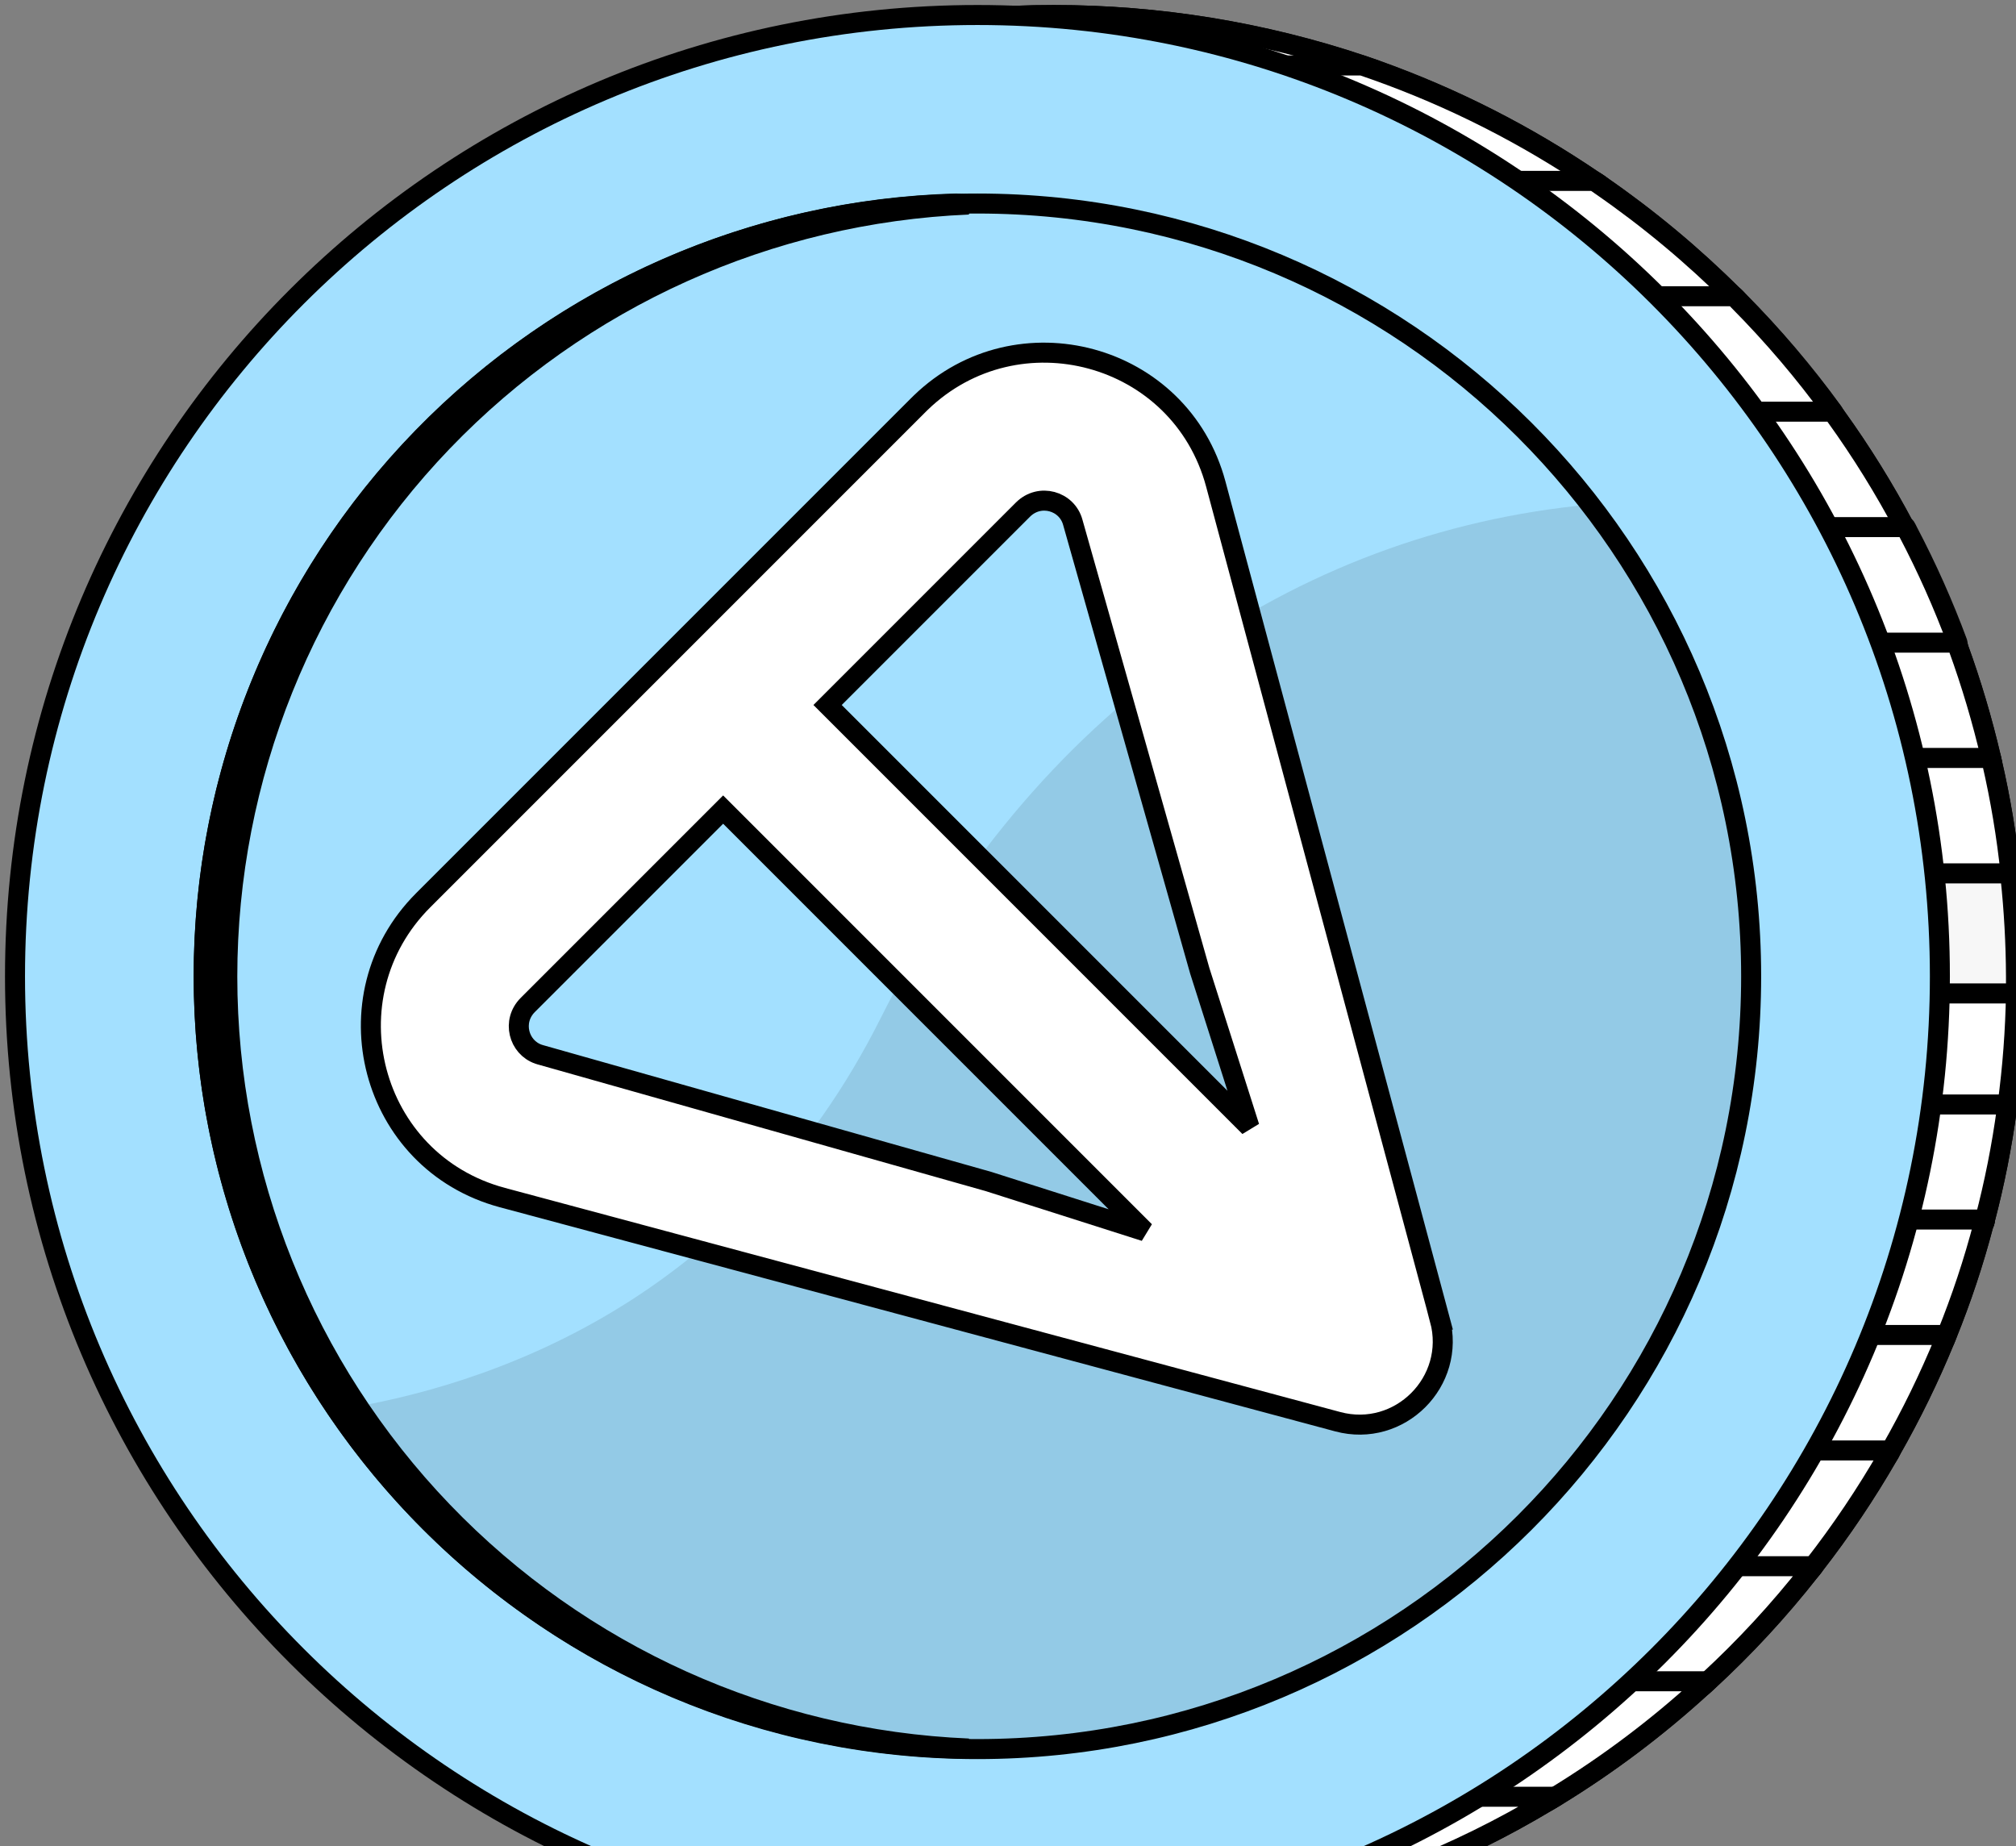 <svg width="403" height="369" viewBox="0 0 403 369" fill="none" xmlns="http://www.w3.org/2000/svg">
<rect x="0" y="0" width="403" height="369" fill="#808080" stroke="none"/>
<g clip-path="url(#clip0_5490_4177)">
<path d="M402.996 195.127C402.996 195.983 402.996 196.793 402.996 197.648L402.996 198.571C402.875 205.981 402.318 213.377 401.329 220.722C401.329 221.037 401.329 221.329 401.193 221.622C400.183 229.088 398.715 236.485 396.798 243.772C396.798 244.057 396.708 244.373 396.528 244.718C394.555 252.243 392.1 259.634 389.18 266.845L388.797 267.791C385.677 275.391 382.071 282.782 378.001 289.919C377.846 290.243 377.673 290.559 377.482 290.864C373.038 298.585 368.06 305.986 362.584 313.014C362.359 313.33 362.111 313.622 361.863 313.915C355.65 321.837 348.806 329.245 341.397 336.065L340.383 336.988C331.309 345.302 321.451 352.72 310.947 359.138L309.392 360.061C291.211 370.979 271.327 378.778 250.565 383.134C224.23 388.687 197.023 388.687 170.687 383.134C149.926 378.778 130.042 370.979 111.861 360.061L110.305 359.138C99.802 352.72 89.944 345.302 80.87 336.988L79.855 336.065C72.466 329.233 65.63 321.826 59.413 313.915C59.165 313.622 58.917 313.33 58.691 313.014C53.215 305.986 48.237 298.585 43.793 290.864C43.602 290.559 43.429 290.243 43.275 289.919C39.195 282.786 35.589 275.395 32.478 267.791L32.095 266.845C29.185 259.63 26.731 252.24 24.748 244.718C24.639 244.41 24.556 244.094 24.5 243.772C22.534 236.49 21.029 229.092 19.992 221.622L19.834 220.767C18.852 213.422 18.302 206.026 18.189 198.616C18.166 198.309 18.166 198.001 18.189 197.693C18.189 196.838 18.189 196.028 18.189 195.172C18.189 188.617 18.52 182.065 19.18 175.543C19.18 175.228 19.18 174.935 19.293 174.62C20.067 167.169 21.294 159.772 22.967 152.47C22.967 152.155 23.08 151.84 23.17 151.547C24.919 144.039 27.117 136.642 29.751 129.397C29.887 129.104 29.977 128.789 30.089 128.496C32.958 120.893 36.308 113.48 40.119 106.301C40.254 105.986 40.435 105.671 40.593 105.356C44.661 97.673 49.255 90.28 54.341 83.228C54.548 82.9 54.774 82.585 55.017 82.283C60.715 74.43 67.007 67.025 73.837 60.132L74.739 59.209C82.922 51.045 91.823 43.632 101.335 37.059L102.665 36.159C116.228 26.946 130.915 19.503 146.368 14.008L149.005 13.085C189.045 -0.36 232.389 -0.36 272.428 13.085L275.088 14.008C290.499 19.51 305.141 26.962 318.656 36.181C319.106 36.474 319.557 36.767 319.985 37.082C329.497 43.654 338.398 51.068 346.581 59.232C346.897 59.525 347.19 59.84 347.483 60.155C354.321 67.047 360.62 74.452 366.326 82.305L367.002 83.251C372.081 90.302 376.668 97.696 380.728 105.378C380.911 105.684 381.076 106 381.224 106.324C384.989 113.487 388.286 120.886 391.096 128.474L391.434 129.374C394.068 136.62 396.266 144.017 398.015 151.525C398.015 151.817 398.173 152.132 398.218 152.448C399.899 159.749 401.133 167.146 401.915 174.598C401.915 174.913 401.915 175.206 401.915 175.521C402.605 182.034 402.966 188.578 402.996 195.127Z" fill="white" stroke="black" stroke-width="4" stroke-linejoin="round"/>
<path d="M274.973 14.009L146.253 14.009L148.89 13.086C188.93 -0.36 232.274 -0.36 272.313 13.086L274.973 14.009Z" fill="white" stroke="black" stroke-width="4" stroke-linejoin="round"/>
<path d="M319.989 37.058L101.226 37.058L102.555 36.158C116.119 26.945 130.806 19.502 146.258 14.008L148.895 13.085L272.274 13.085L274.933 14.008C290.399 19.497 305.095 26.949 318.659 36.181C319.11 36.451 319.606 36.743 319.989 37.058Z" fill="white" stroke="black" stroke-width="4" stroke-linejoin="round"/>
<path d="M347.485 60.132L73.727 60.132L74.628 59.209C82.811 51.045 91.712 43.632 101.224 37.059L102.554 36.158L318.657 36.158C319.108 36.451 319.559 36.744 319.987 37.059C329.499 43.632 338.4 51.045 346.583 59.209C346.899 59.502 347.192 59.817 347.485 60.132Z" fill="white" stroke="black" stroke-width="4" stroke-linejoin="round"/>
<path d="M366.931 83.229L54.226 83.229C54.433 82.901 54.658 82.585 54.902 82.283C60.599 74.431 66.891 67.025 73.722 60.133L74.623 59.21L346.646 59.21C346.962 59.503 347.255 59.818 347.548 60.133C354.386 67.025 360.685 74.43 366.39 82.283L366.931 83.229Z" fill="white" stroke="black" stroke-width="4" stroke-linejoin="round"/>
<path d="M381.225 106.303L40.12 106.303C40.255 105.988 40.436 105.673 40.593 105.358C44.662 97.675 49.255 90.281 54.342 83.23C54.549 82.902 54.775 82.587 55.018 82.284L366.326 82.284L367.003 83.23C372.082 90.282 376.669 97.675 380.729 105.358C380.912 105.663 381.077 105.979 381.225 106.303Z" fill="white" stroke="black" stroke-width="4" stroke-linejoin="round"/>
<path d="M391.433 129.353L29.796 129.353C29.931 129.06 30.021 128.745 30.134 128.452C32.99 120.865 36.325 113.467 40.119 106.302C40.254 105.987 40.434 105.672 40.592 105.357L380.93 105.357C381.113 105.662 381.279 105.978 381.426 106.302C385.191 113.465 388.489 120.864 391.298 128.452L391.433 129.353Z" fill="white" stroke="black" stroke-width="4" stroke-linejoin="round"/>
<path d="M398.218 152.425L23.012 152.425C23.012 152.11 23.124 151.795 23.215 151.502C24.964 143.994 27.161 136.597 29.796 129.352C29.931 129.059 30.021 128.744 30.134 128.451L391.095 128.451L391.434 129.352C394.068 136.597 396.266 143.994 398.015 151.502C398.082 151.795 398.173 152.11 398.218 152.425Z" fill="white" stroke="black" stroke-width="4" stroke-linejoin="round"/>
<path d="M402.007 175.496L19.227 175.496C19.227 175.181 19.227 174.888 19.34 174.573C20.114 167.122 21.341 159.725 23.014 152.423C23.014 152.108 23.127 151.792 23.217 151.5L398.017 151.5C398.017 151.792 398.175 152.108 398.22 152.423C399.901 159.724 401.135 167.122 401.917 174.573C401.939 174.888 401.984 175.181 402.007 175.496Z" fill="white" stroke="black" stroke-width="4" stroke-linejoin="round"/>
<path d="M403 195.126C403 195.982 403 196.792 403 197.648V198.571L18.282 198.571C18.26 198.263 18.26 197.955 18.282 197.648C18.282 196.792 18.282 195.982 18.282 195.126C18.282 188.571 18.613 182.02 19.274 175.497C19.274 175.182 19.274 174.89 19.387 174.574L401.918 174.574C401.918 174.89 401.918 175.182 401.918 175.497C402.609 182.018 402.97 188.569 403 195.126Z" fill="#F7F7F7" stroke="black" stroke-width="4" stroke-linejoin="round"/>
<path d="M401.308 220.767C401.308 221.082 401.308 221.374 401.173 221.667C400.162 229.133 398.694 236.531 396.778 243.817C396.778 244.103 396.687 244.418 396.507 244.763L24.727 244.763C24.618 244.455 24.535 244.139 24.479 243.817C22.513 236.536 21.008 229.138 19.971 221.667L19.836 220.767L401.308 220.767Z" fill="white" stroke="black" stroke-width="4" stroke-linejoin="round"/>
<path d="M396.78 243.77C396.78 244.055 396.69 244.37 396.509 244.715C394.536 252.24 392.082 259.631 389.162 266.843L388.779 267.788L32.46 267.788L32.077 266.843C29.167 259.628 26.713 252.237 24.729 244.715C24.621 244.407 24.538 244.091 24.481 243.77L396.78 243.77Z" fill="white" stroke="black" stroke-width="4" stroke-linejoin="round"/>
<path d="M389.16 266.844L388.777 267.789C385.658 275.389 382.052 282.78 377.981 289.917C377.827 290.242 377.654 290.557 377.463 290.862L43.886 290.862C43.695 290.557 43.522 290.242 43.368 289.917C39.288 282.785 35.682 275.393 32.572 267.789L32.188 266.844L389.16 266.844Z" fill="white" stroke="black" stroke-width="4" stroke-linejoin="round"/>
<path d="M377.974 289.921C377.82 290.246 377.647 290.561 377.456 290.866C373.012 298.587 368.034 305.988 362.558 313.017C362.332 313.332 362.084 313.624 361.836 313.917L59.386 313.917C59.138 313.624 58.89 313.332 58.665 313.017C53.188 305.988 48.21 298.587 43.767 290.866C43.576 290.561 43.403 290.246 43.248 289.921L377.974 289.921Z" fill="white" stroke="black" stroke-width="4" stroke-linejoin="round"/>
<path d="M362.56 313.061C362.334 313.376 362.087 313.669 361.839 313.961C355.626 321.884 348.782 329.291 341.373 336.111L340.359 337.034H80.845L79.831 336.111C72.442 329.279 65.606 321.872 59.388 313.961C59.14 313.669 58.892 313.376 58.667 313.061L362.56 313.061Z" fill="white" stroke="black" stroke-width="4" stroke-linejoin="round"/>
<path d="M341.379 336.062L340.365 336.985C331.291 345.299 321.433 352.717 310.929 359.135L309.374 360.058H111.842L110.287 359.135C99.783 352.717 89.925 345.299 80.851 336.985L79.837 336.062H341.379Z" fill="white" stroke="black" stroke-width="4" stroke-linejoin="round"/>
<path d="M310.922 359.139L309.367 360.062C291.185 370.979 271.301 378.778 250.54 383.135H170.662C149.901 378.778 130.017 370.979 111.835 360.062L110.28 359.139H310.922Z" fill="white" stroke="black" stroke-width="4" stroke-linejoin="round"/>
<path d="M195.393 387.298C301.648 387.298 387.785 301.27 387.785 195.149C387.785 89.028 301.648 3 195.393 3C89.137 3 3 89.028 3 195.149C3 301.27 89.137 387.298 195.393 387.298Z" fill="#A3E0FF" stroke="black" stroke-width="4" stroke-linejoin="round"/>
<path d="M195.394 349.615C280.811 349.615 350.056 280.458 350.056 195.148C350.056 109.839 280.811 40.682 195.394 40.682C109.976 40.682 40.731 109.839 40.731 195.148C40.731 280.458 109.976 349.615 195.394 349.615Z" fill="#A3E0FF" stroke="black" stroke-width="4" stroke-linejoin="round"/>
<path d="M176.075 203.457C147.428 260.701 97.188 277.179 67.347 281.816C78.944 298.985 93.879 313.649 111.265 324.937C128.65 336.225 148.131 343.906 168.549 347.523C188.967 351.14 209.905 350.62 230.117 345.992C250.329 341.365 269.404 332.726 286.206 320.588C303.007 308.45 317.194 293.062 327.921 275.338C338.648 257.614 345.697 237.917 348.649 217.418C351.601 196.918 350.395 176.035 345.103 156.011C339.811 135.986 330.541 117.229 317.845 100.855C258.409 106.392 206.435 142.814 176.075 203.457Z" fill="black" fill-opacity="0.1"/>
<path d="M40.707 195.15C40.716 235.376 56.438 274.012 84.531 302.839C112.624 331.665 150.87 348.407 191.132 349.504H193.611C153.753 347.838 116.081 330.852 88.468 302.096C60.855 273.339 45.437 235.038 45.437 195.195C45.437 155.352 60.855 117.05 88.468 88.294C116.081 59.538 153.753 42.552 193.611 40.886L191.132 40.683C150.85 41.78 112.588 58.538 84.492 87.388C56.396 116.239 40.686 154.904 40.707 195.15Z" fill="black" stroke="black" stroke-width="4" stroke-miterlimit="10"/>
<path d="M183.605 80.937L184.059 80.491C203.385 61.809 235.988 70.469 243.038 96.758L287.825 263.761H287.824C291.151 276.15 279.799 287.502 267.41 284.175L100.421 239.376C73.886 232.257 65.323 199.219 84.599 179.943L183.605 80.937ZM249.773 225.256L239.835 194.048L239.826 194.018L239.817 193.986L214.464 104.449L214.461 104.436L214.457 104.423C213.298 100.111 207.829 98.524 204.485 101.867L165.435 140.918L249.773 225.256ZM105.504 200.873C102.266 204.112 103.655 209.346 107.665 210.724L108.061 210.844L108.073 210.849L108.086 210.852L197.611 236.166L197.642 236.176L197.673 236.186L228.853 246.121L144.555 161.823L105.504 200.873Z" fill="white" stroke="black" stroke-width="4"/>
</g>
<defs>
<clipPath id="clip0_5490_4177">
<rect width="403" height="369" fill="white"/>
</clipPath>
</defs>
</svg>
